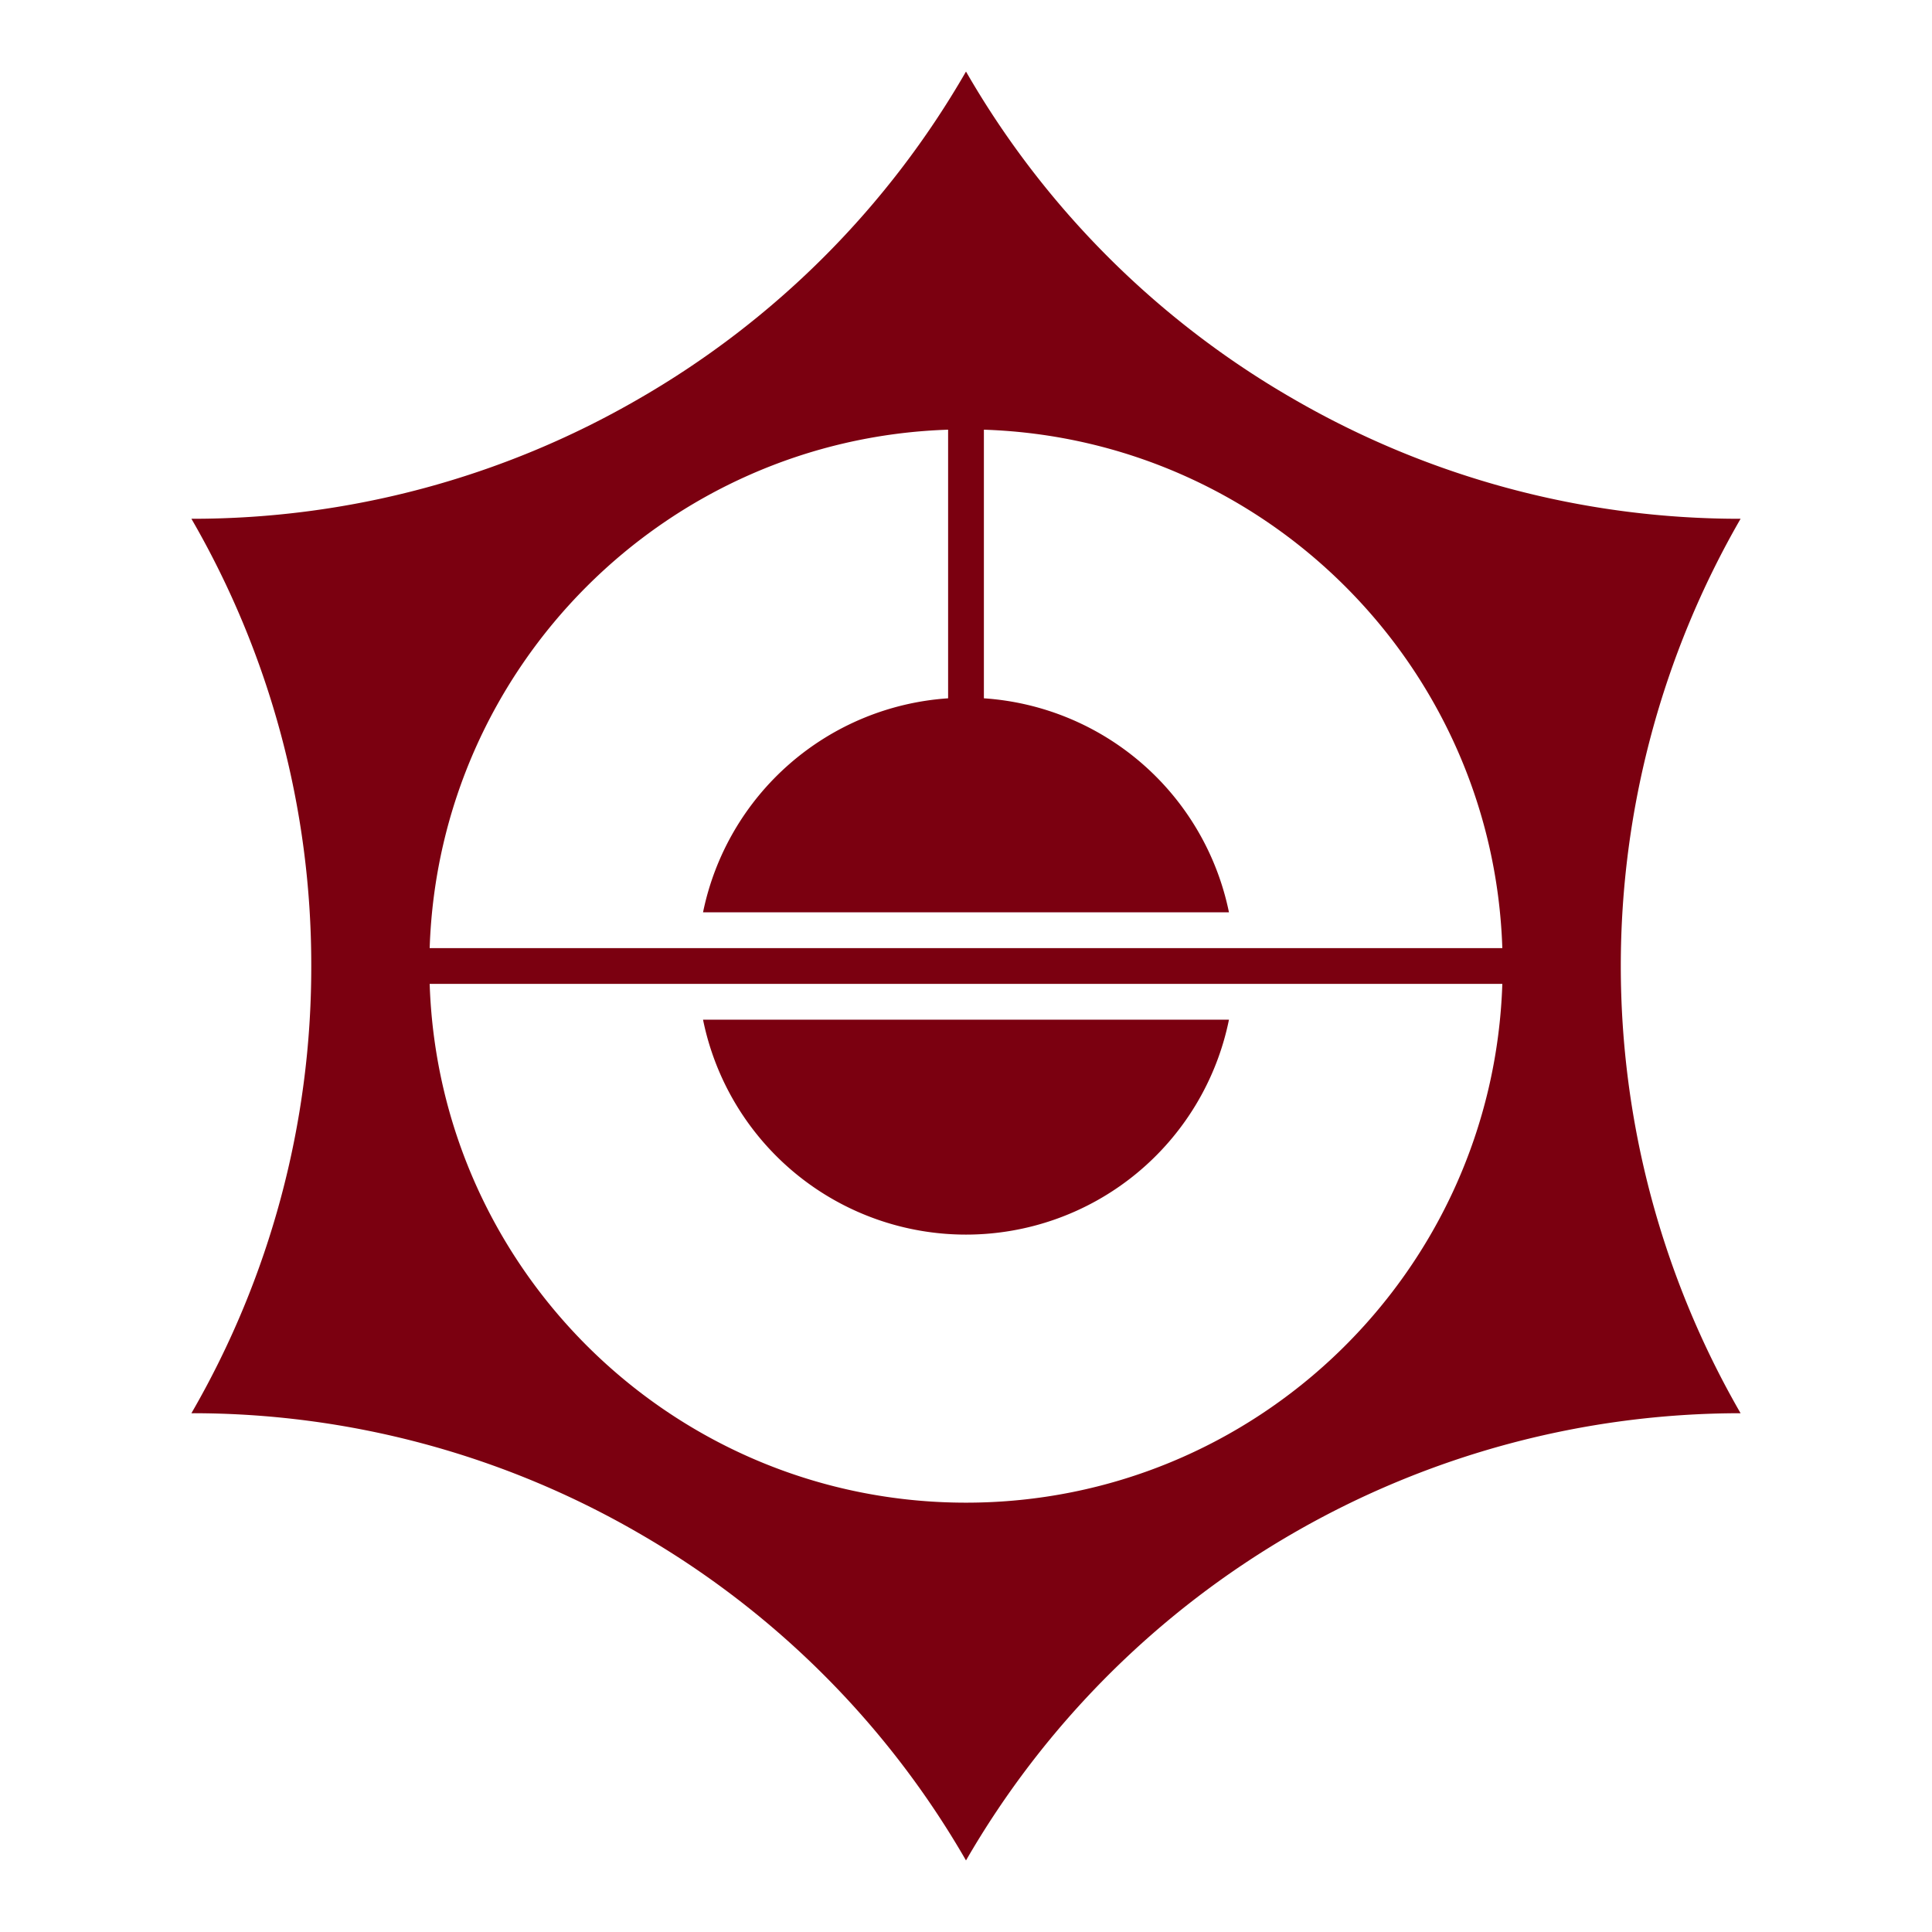 <svg id="svg2" xmlns="http://www.w3.org/2000/svg" width="1080" height="1080" viewBox="0 0 1080 1080"><defs><style>.cls-1{fill:#7b0010;}</style></defs><title>アートボード 1</title><g id="layer1"><path id="path2160" class="cls-1" d="M540,40A497.41,497.41,0,0,1,357,223a497.42,497.42,0,0,1-250,67,497.48,497.48,0,0,1,67,250A497.45,497.45,0,0,1,107,790a497.52,497.52,0,0,1,250,67,497.48,497.48,0,0,1,183,183A500.09,500.09,0,0,1,973,790a500.15,500.15,0,0,1,0-500,497.42,497.42,0,0,1-250-67A497.41,497.41,0,0,1,540,40ZM530,240.2V390.36A150.1,150.1,0,0,0,393,510H687A150.1,150.1,0,0,0,550,390.36V240.2C707.66,245.37,834.64,372.35,839.81,530H240.19C245.36,372.35,372.34,245.37,530,240.2ZM240.19,550H839.81C834.53,711,702.26,840,540,840S245.47,711,240.19,550ZM393,570A150,150,0,0,0,687,570Z"/></g></svg>